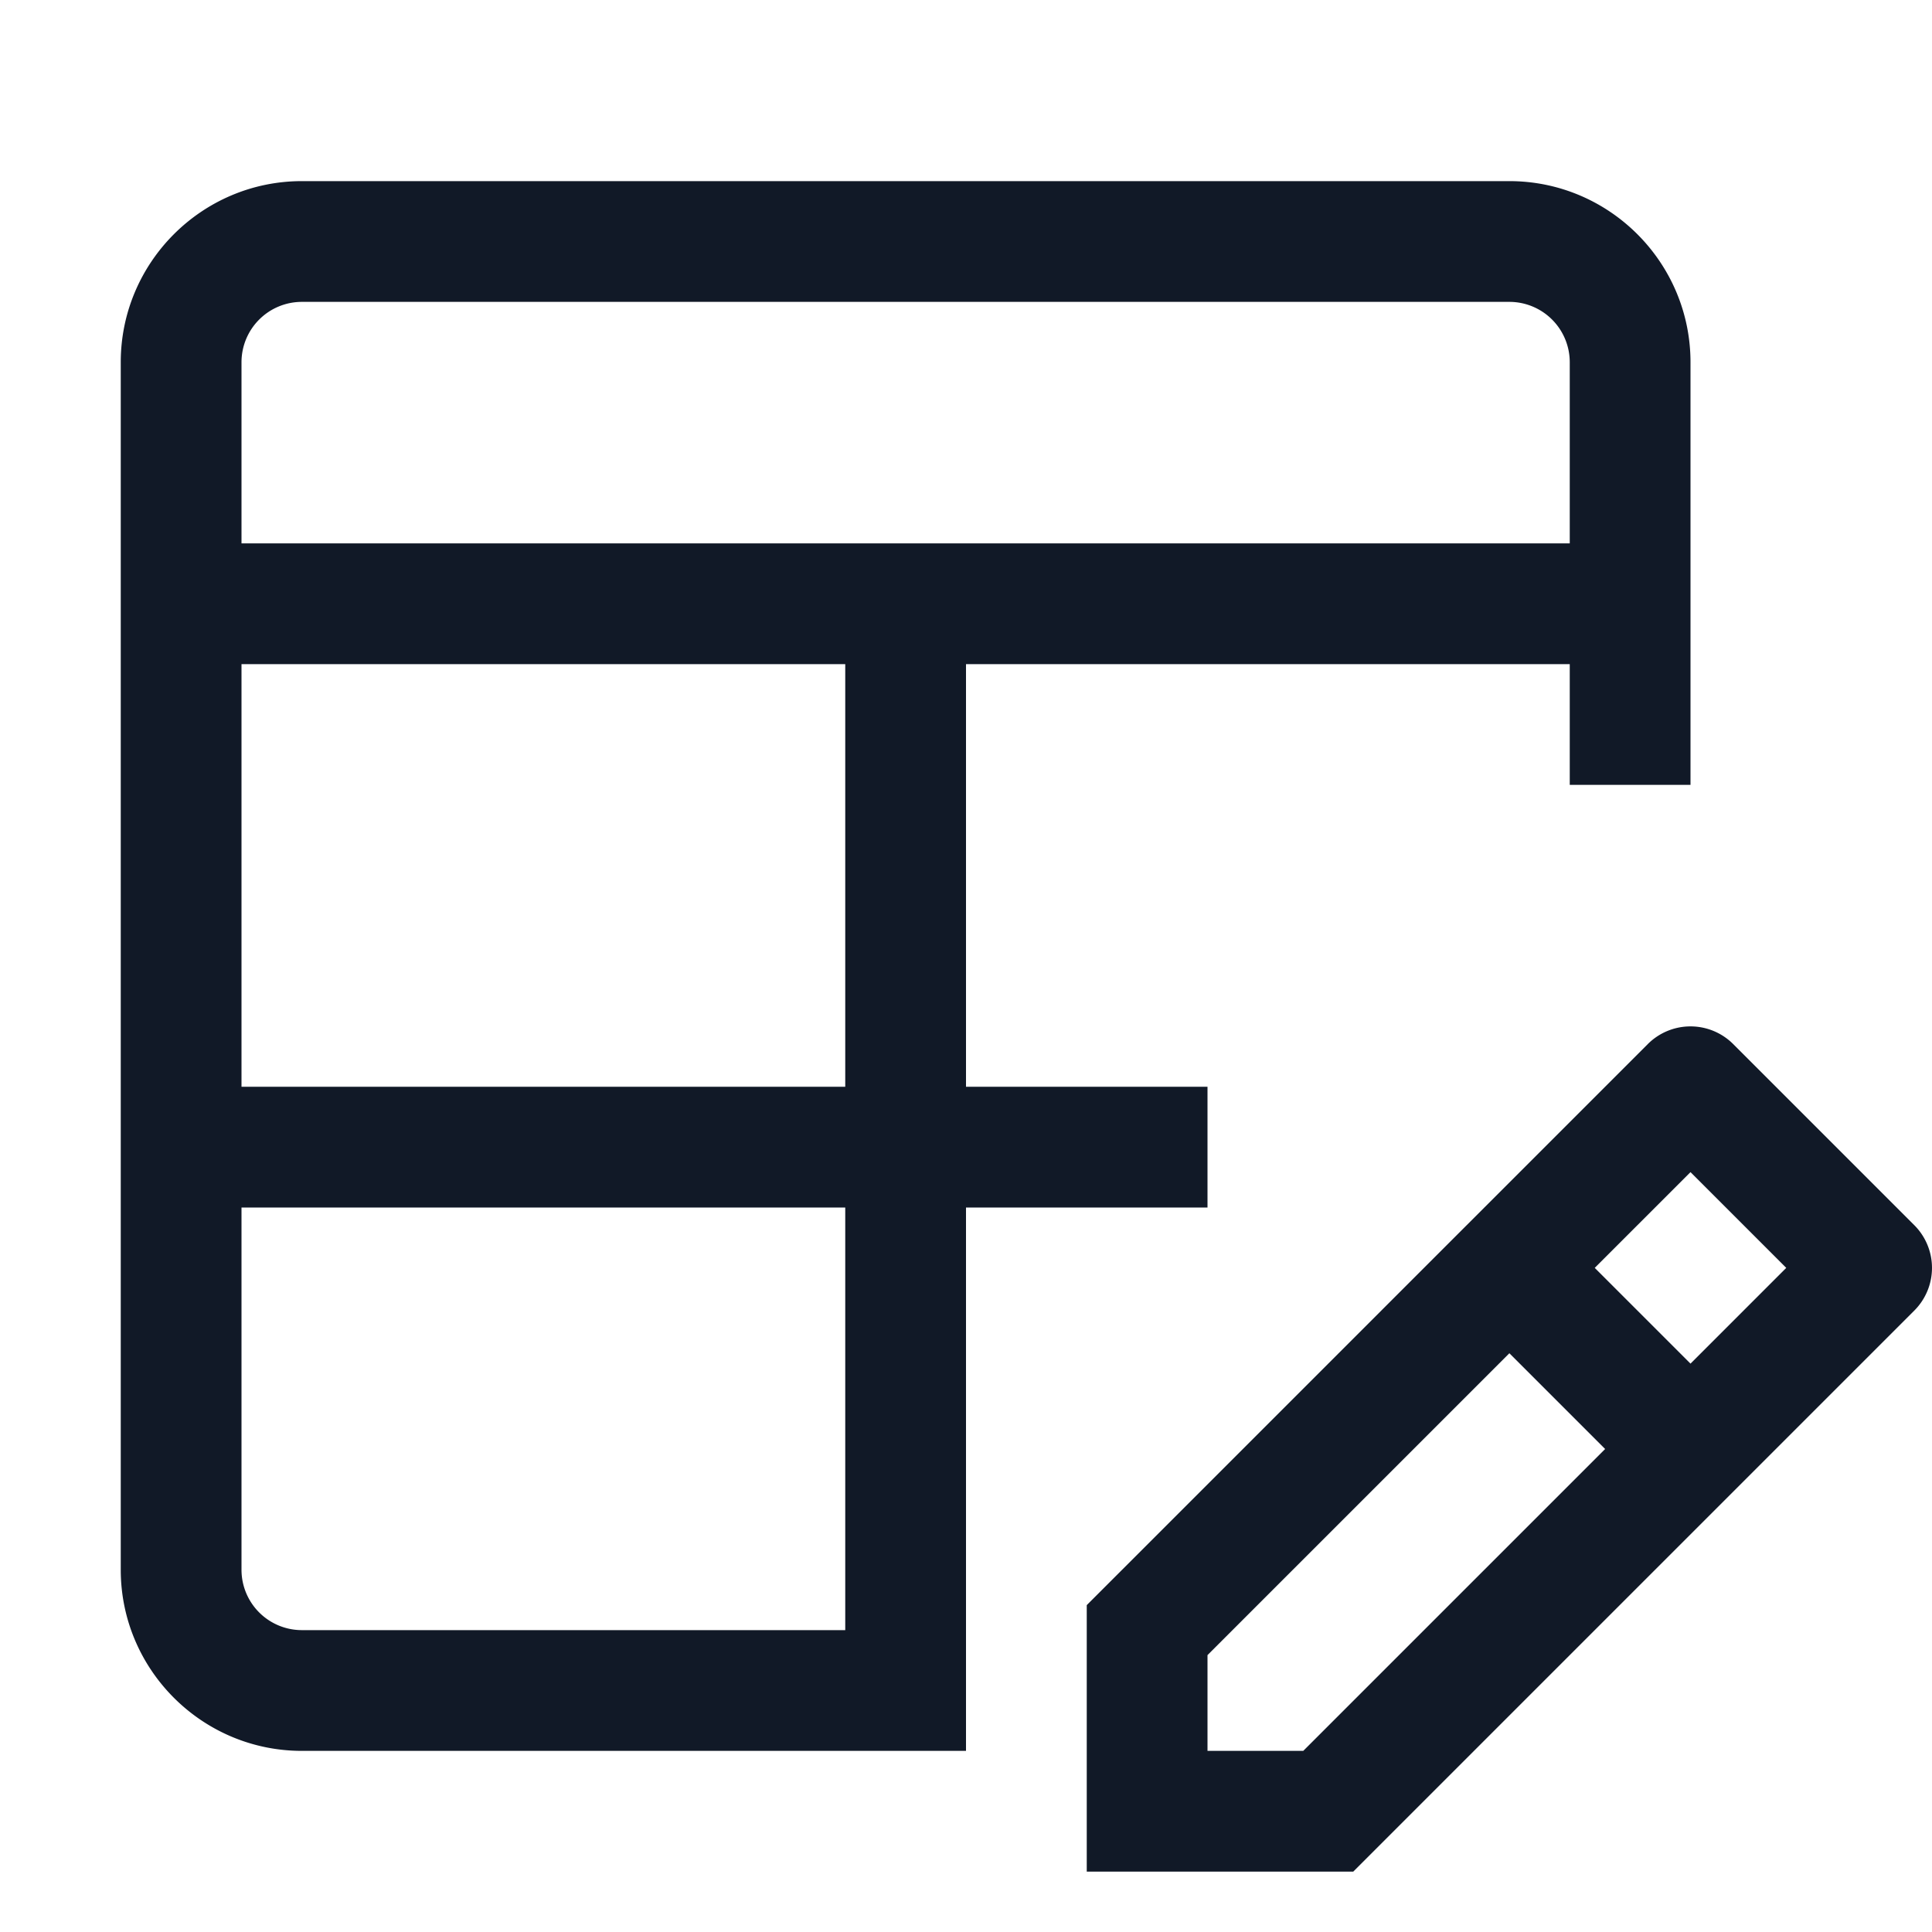 <svg xmlns="http://www.w3.org/2000/svg" width="32" height="32" fill="none"><path fill="#111927" d="m31.707 20.293-3-3a1 1 0 0 0-1.414 0L18 26.586V31h4.414l9.293-9.293a1 1 0 0 0 0-1.414m-7.414 6L21.586 29H20v-1.586l2.707-2.707L25 22.414 26.586 24zM28 22.586 26.414 21 28 19.414 29.586 21zM20 20v-2h-4v-7h10v2h2V6c0-1.654-1.346-3-3-3H5C3.346 3 2 4.346 2 6v20c0 1.654 1.346 3 3 3h11v-9zm-6-2H4v-7h10zM5 5h20a1 1 0 0 1 1 1v3H4V6a1 1 0 0 1 1-1m9 22H5a1 1 0 0 1-1-1v-6h10z"/></svg>